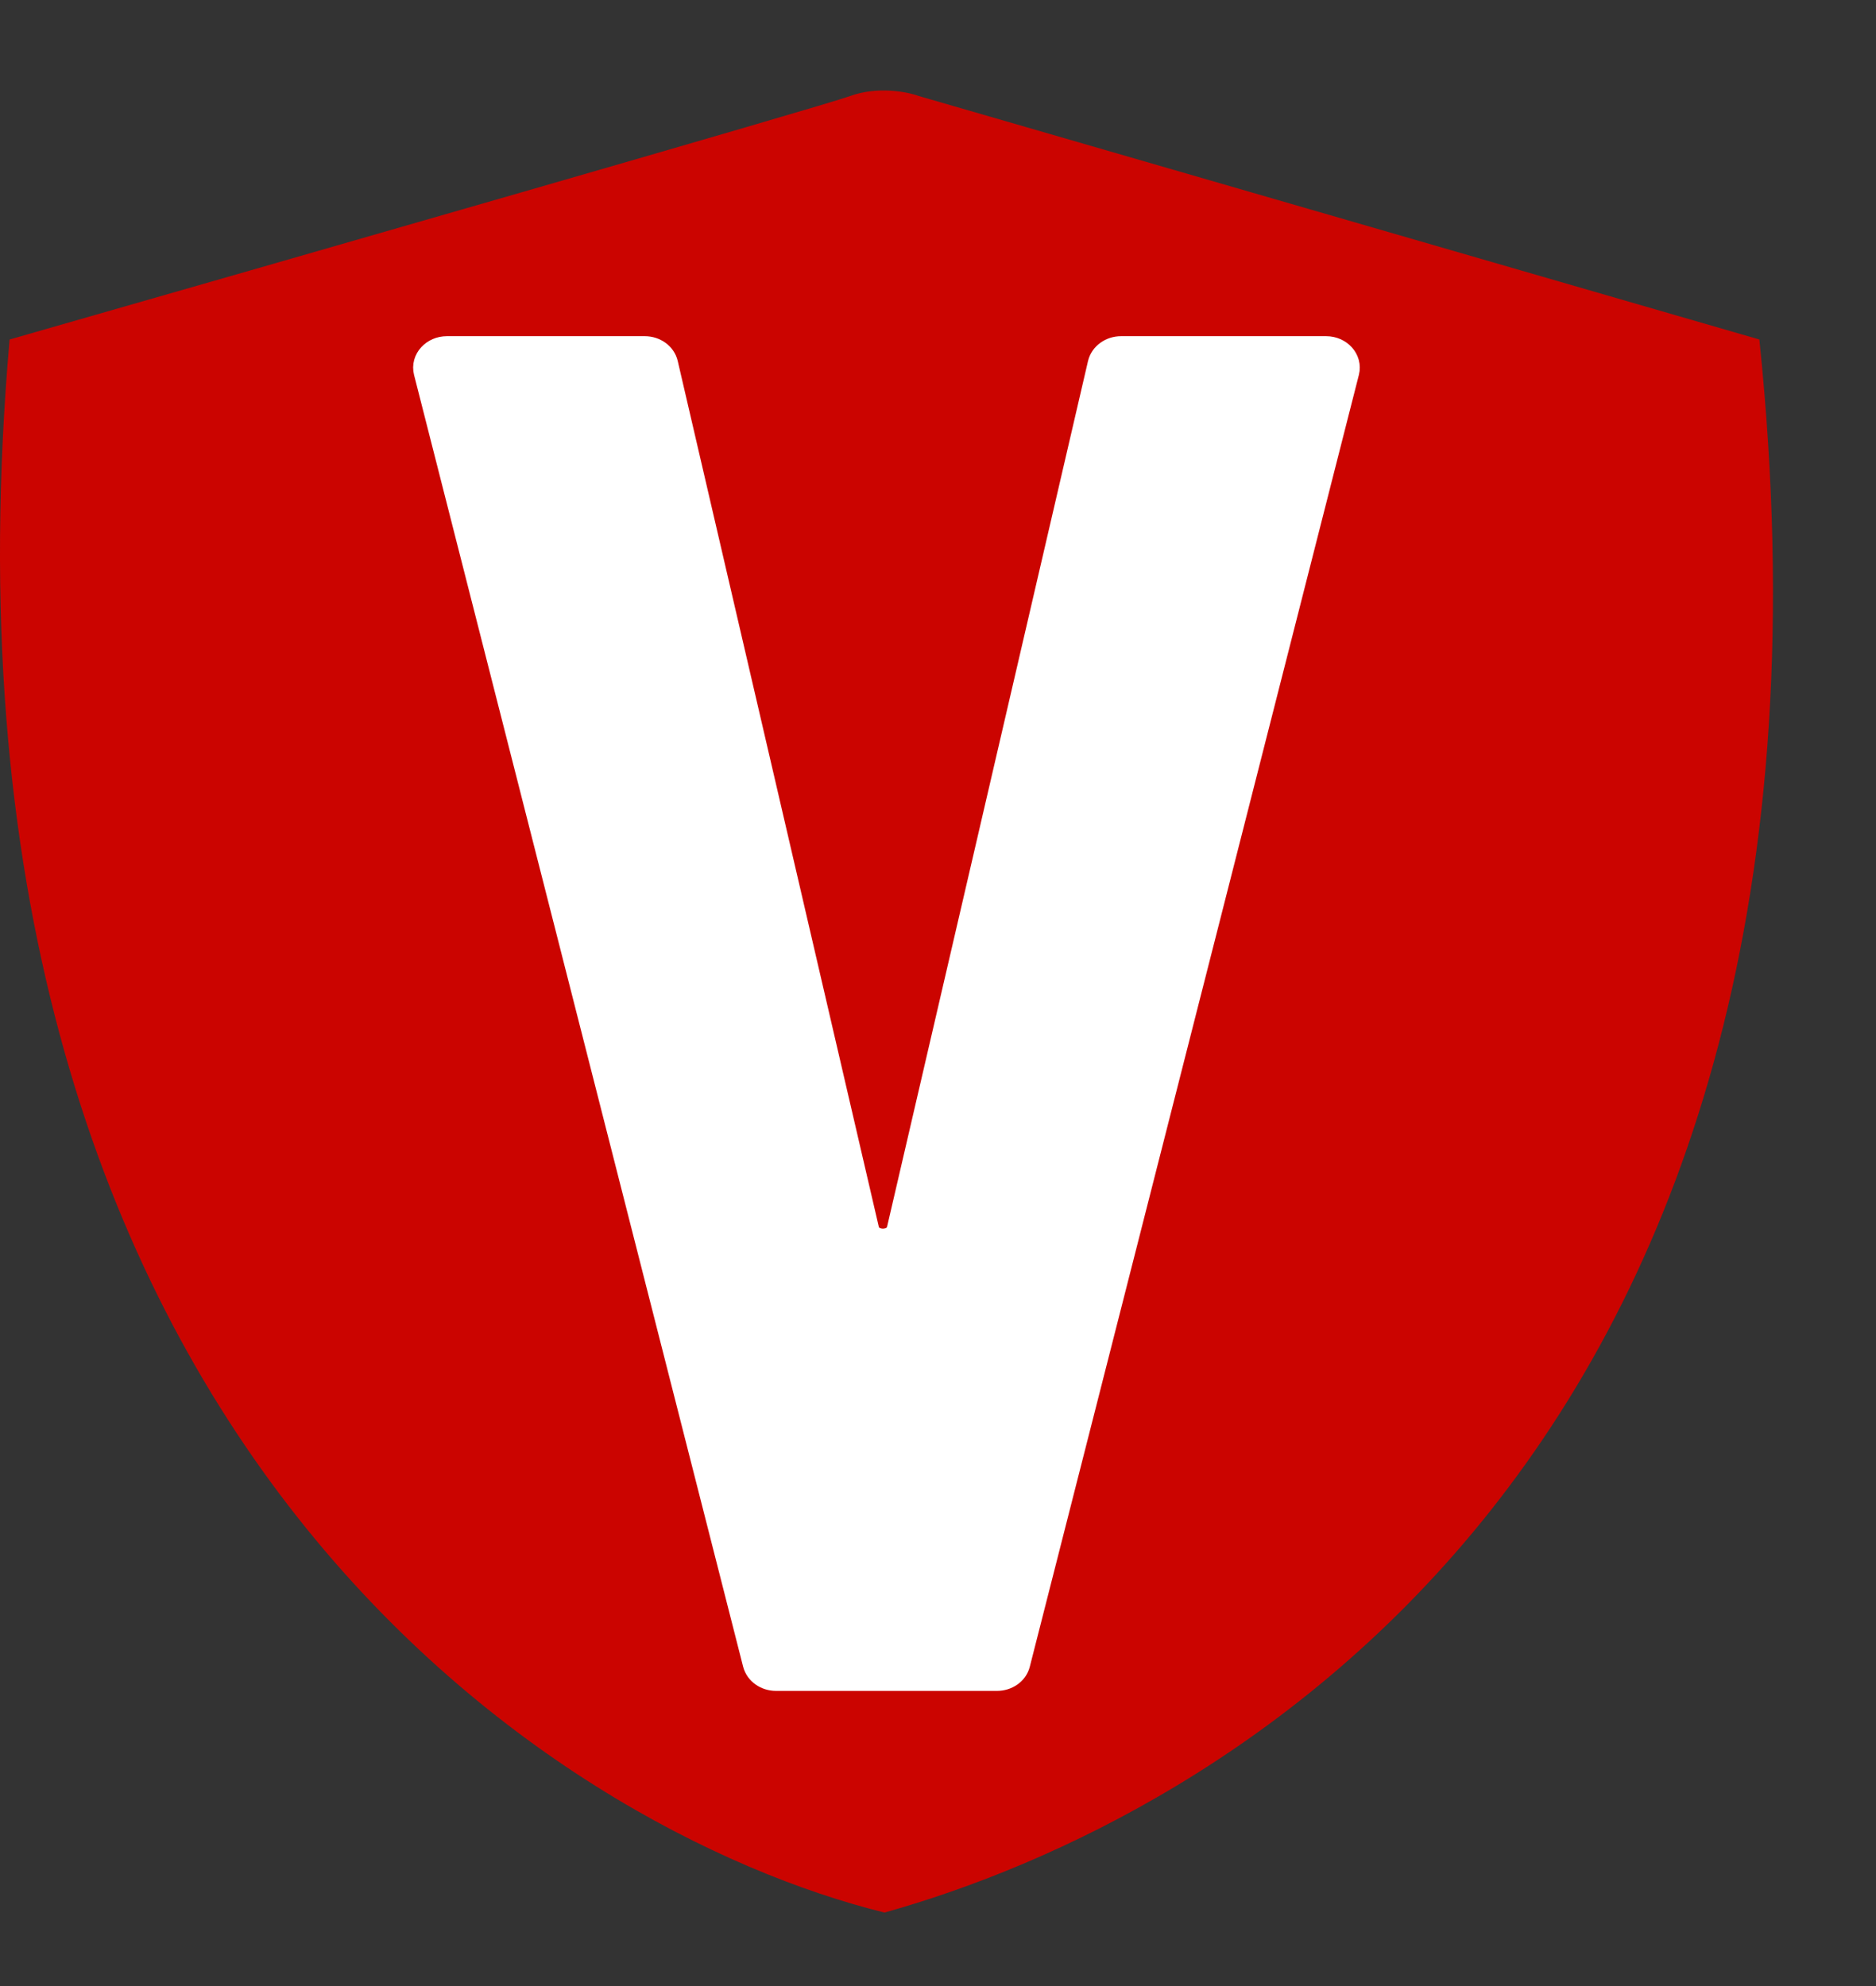 <?xml version="1.0" encoding="UTF-8"?> <svg xmlns="http://www.w3.org/2000/svg" width="17" height="18" viewBox="0 0 17 18" fill="none"><rect x="0" y="0" width="17" height="18" fill="#333333" stroke="none"/><path d="M15.943 3.077C16.996 13.204 11.05 16.485 8.015 17.334C5.042 16.599 -0.78 12.978 0.087 3.077C2.523 2.379 7.458 0.961 7.705 0.87C7.953 0.78 8.222 0.832 8.325 0.87L15.943 3.077Z" fill="#CB0400"></path><path d="M5.843 3.181H4.05C3.94 3.181 3.858 3.271 3.882 3.365L6.864 15.073C6.882 15.142 6.952 15.191 7.032 15.191H9.035C9.115 15.191 9.185 15.142 9.202 15.073L12.184 3.365C12.208 3.271 12.127 3.181 12.017 3.181H10.159C10.077 3.181 10.007 3.232 9.99 3.302L8.169 11.149C8.132 11.31 7.87 11.31 7.833 11.149L6.011 3.302C5.995 3.232 5.925 3.181 5.843 3.181Z" fill="white" stroke="white" stroke-width="0.268"></path></svg> 